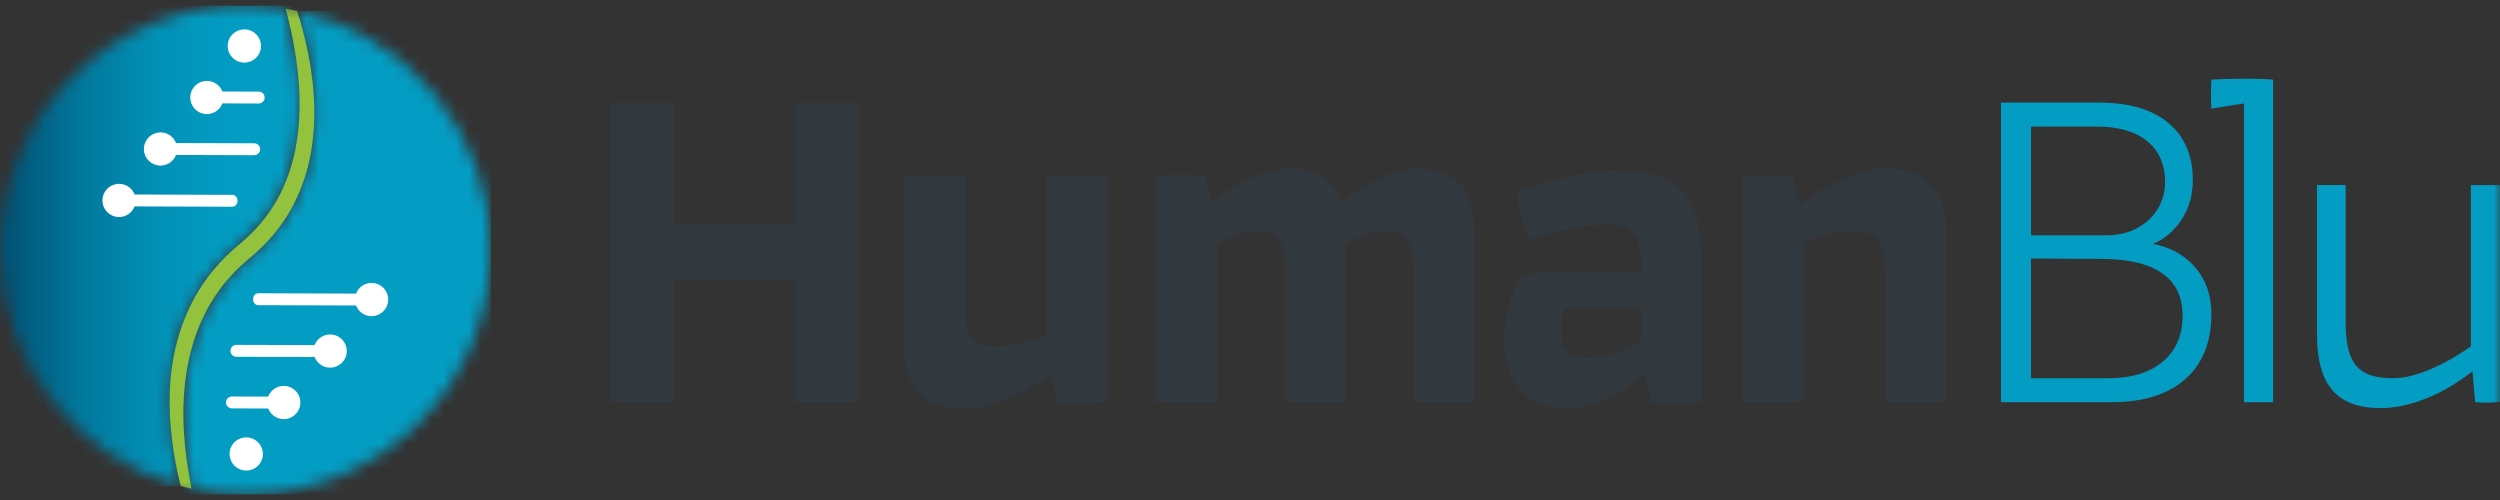 <svg xmlns="http://www.w3.org/2000/svg" width="200" height="40" viewBox="0 0 200 40" fill="none"><rect x="0" y="0" width="200" height="40" fill="#333333" stroke="none"/><g clip-path="url(#clip0_270_1412)"><mask id="mask0_270_1412" style="mask-type:luminance" maskUnits="userSpaceOnUse" x="0" y="0" width="200" height="40"><path d="M200 0.435H0V39.565H200V0.435Z" fill="white"></path></mask><g mask="url(#mask0_270_1412)"><path d="M172.218 19.517C172.95 19.214 173.577 18.76 174.095 18.148C174.982 17.101 175.427 15.855 175.427 14.404C175.427 12.464 174.782 10.946 173.486 9.849C172.19 8.757 170.336 8.208 167.921 8.208H160.079V32.177H168.881C171.445 32.177 173.422 31.565 174.818 30.332C176.209 29.104 176.909 27.368 176.909 25.133C176.909 23.461 176.368 22.096 175.282 21.04C174.468 20.247 173.45 19.739 172.222 19.513M167.735 10.126C169.485 10.126 170.836 10.52 171.786 11.304C172.736 12.093 173.209 13.185 173.209 14.586C173.209 15.325 173.022 16.009 172.654 16.653C172.286 17.292 171.74 17.813 171.027 18.221C170.308 18.624 169.458 18.828 168.476 18.828H162.484V10.126H167.735ZM173.022 28.932C171.963 29.816 170.508 30.26 168.658 30.26H162.48V20.678L168.322 20.714C170.39 20.737 171.959 21.131 173.018 21.892C174.077 22.654 174.609 23.773 174.609 25.247C174.609 26.819 174.077 28.048 173.018 28.936" fill="#039DC4"></path></g><mask id="mask1_270_1412" style="mask-type:luminance" maskUnits="userSpaceOnUse" x="0" y="0" width="200" height="40"><path d="M200 0.435H0V39.565H200V0.435Z" fill="white"></path></mask><g mask="url(#mask1_270_1412)"><path d="M176.91 6.368C176.869 7.157 176.869 7.932 176.91 8.689C177.514 8.589 177.969 8.517 178.278 8.467C178.555 8.421 178.974 8.358 179.519 8.276V32.177H181.847V6.368C181.206 6.318 180.438 6.296 179.542 6.296C178.646 6.296 177.769 6.323 176.905 6.368" fill="#039DC4"></path><path d="M197.672 14.808V27.708C196.69 28.406 195.685 28.991 194.658 29.444C193.44 29.983 192.371 30.255 191.457 30.255C190.544 30.255 189.78 30.119 189.239 29.847C188.698 29.575 188.298 29.117 188.039 28.465C187.779 27.812 187.652 26.896 187.652 25.718V14.803H185.361V26.788C185.361 28.805 185.775 30.282 186.602 31.23C187.429 32.177 188.716 32.648 190.466 32.648C191.303 32.648 192.203 32.499 193.167 32.204C194.126 31.91 195.063 31.493 195.976 30.953C196.608 30.577 197.213 30.155 197.799 29.707L198.013 32.168C198.777 32.24 199.445 32.227 200.009 32.132V14.808H197.681H197.672Z" fill="#039DC4"></path></g><mask id="mask2_270_1412" style="mask-type:luminance" maskUnits="userSpaceOnUse" x="0" y="0" width="200" height="40"><path d="M200 0.435H0V39.565H200V0.435Z" fill="white"></path></mask><g mask="url(#mask2_270_1412)"><path d="M63.671 17.908H53.946V8.208H48.841V32.177H53.946V22.332H63.671V32.177H68.74V8.208H63.671V17.908Z" fill="#32393E"></path><path d="M83.711 26.81C83.179 27.014 82.656 27.2 82.138 27.345C81.261 27.59 80.456 27.712 79.715 27.712C79.051 27.712 78.542 27.608 78.196 27.4C77.851 27.191 77.605 26.865 77.455 26.425C77.31 25.981 77.233 25.392 77.233 24.653V14.033H72.314V27.418C72.314 29.213 72.709 30.545 73.496 31.42C74.287 32.29 75.519 32.73 77.192 32.73C77.955 32.73 78.842 32.544 79.856 32.177C80.865 31.81 81.843 31.329 82.779 30.74C83.252 30.445 83.688 30.137 84.088 29.82L84.552 32.177C86.13 32.277 87.475 32.249 88.585 32.105V14.037H83.702V26.815L83.711 26.81Z" fill="#32393E"></path><path d="M113.516 13.484C112.43 13.484 111.189 13.842 109.779 14.554C108.884 15.012 108.056 15.547 107.288 16.154C107.102 15.588 106.847 15.116 106.524 14.758C105.76 13.91 104.674 13.484 103.269 13.484C102.182 13.484 100.946 13.829 99.55 14.518C98.632 14.971 97.759 15.524 96.918 16.163L96.463 14.042C94.886 13.942 93.54 13.956 92.431 14.078V32.181H97.35V19.485C97.727 19.286 98.123 19.105 98.532 18.946C99.346 18.629 100.073 18.466 100.714 18.466C101.205 18.466 101.601 18.552 101.896 18.724C102.192 18.896 102.405 19.191 102.542 19.608C102.678 20.025 102.746 20.605 102.746 21.339V32.181H107.665V19.504C108.056 19.295 108.452 19.109 108.847 18.942C109.611 18.624 110.325 18.461 110.993 18.461C111.461 18.461 111.843 18.547 112.139 18.72C112.434 18.892 112.662 19.214 112.825 19.68C112.984 20.147 113.066 20.8 113.066 21.634V32.181H117.985V18.905C117.985 16.965 117.599 15.574 116.821 14.74C116.044 13.906 114.939 13.484 113.512 13.484" fill="#32393E"></path><path d="M132.97 14.2C131.983 13.82 130.751 13.629 129.269 13.629C128.233 13.629 127.046 13.77 125.7 14.055C124.355 14.336 122.895 14.776 121.318 15.365C121.563 16.716 121.886 17.994 122.277 19.2C123.386 18.806 124.532 18.502 125.718 18.28C126.901 18.058 127.878 17.949 128.642 17.949C129.405 17.949 129.978 18.103 130.36 18.411C130.742 18.72 130.997 19.114 131.119 19.59C131.242 20.07 131.315 20.655 131.342 21.339V21.784C129.269 21.711 127.478 21.679 125.959 21.693C124.441 21.706 123.068 21.797 121.836 21.969C121.368 22.731 121.004 23.524 120.745 24.349C120.486 25.174 120.358 26.076 120.358 27.06C120.358 28.954 120.813 30.369 121.727 31.302C122.641 32.236 123.859 32.703 125.387 32.703C126.346 32.703 127.414 32.431 128.587 31.891C129.76 31.352 130.765 30.686 131.601 29.902L132.156 32.186C132.797 32.236 133.452 32.259 134.115 32.259C134.779 32.259 135.434 32.236 136.075 32.186V20.351C136.075 18.606 135.802 17.242 135.261 16.258C134.72 15.275 133.952 14.595 132.97 14.214M131.342 27.273C130.651 27.69 129.924 28.02 129.16 28.27C128.396 28.515 127.692 28.637 127.051 28.637C126.309 28.637 125.768 28.469 125.423 28.138C125.077 27.808 124.905 27.309 124.905 26.647C124.905 26.303 124.923 25.945 124.959 25.577C124.996 25.21 125.064 24.902 125.164 24.653C126.569 24.558 128.628 24.567 131.338 24.689V27.268L131.342 27.273Z" fill="#32393E"></path><path d="M150.796 13.484C150.055 13.484 149.218 13.648 148.282 13.983C147.345 14.314 146.409 14.772 145.472 15.347C144.931 15.683 144.422 16.045 143.926 16.422L143.435 14.037C142.644 14.015 141.931 14.001 141.29 14.001C140.649 14.001 140.021 14.037 139.403 14.11V32.177H144.322V19.381C144.827 19.186 145.322 19.01 145.799 18.869C146.636 18.624 147.486 18.502 148.35 18.502C148.991 18.502 149.482 18.602 149.827 18.797C150.173 18.991 150.418 19.309 150.568 19.735C150.719 20.165 150.791 20.764 150.791 21.525V32.181H155.71V18.869C155.71 17.074 155.315 15.728 154.528 14.831C153.737 13.933 152.496 13.484 150.791 13.484" fill="#32393E"></path></g><mask id="mask3_270_1412" style="mask-type:luminance" maskUnits="userSpaceOnUse" x="0" y="0" width="24" height="39"><path d="M19.622 0.435C8.811 0.435 0.032 9.16 0 19.948V20.057C0.023 29.049 6.137 36.619 14.453 38.881C13.834 36.415 13.507 33.899 13.575 31.461C13.689 27.585 14.953 23.81 17.649 20.95C17.717 20.877 18.026 20.56 18.09 20.496C18.299 20.301 18.517 20.084 18.735 19.898C19.149 19.54 19.758 19.028 20.136 18.642C20.99 17.781 21.731 16.789 22.304 15.719C24.609 11.363 24.245 5.874 22.85 0.698C21.822 0.53 20.758 0.435 19.681 0.435H19.626" fill="white"></path></mask><g mask="url(#mask3_270_1412)"><path d="M24.614 0.435H0V38.876H24.614V0.435Z" fill="url(#paint0_linear_270_1412)"></path></g><mask id="mask4_270_1412" style="mask-type:luminance" maskUnits="userSpaceOnUse" x="14" y="0" width="26" height="40"><path d="M22.718 17.65C22.249 18.339 21.695 19.01 21.108 19.604C20.936 19.776 20.735 19.962 20.563 20.129C20.226 20.429 19.622 20.923 19.299 21.231C18.912 21.58 18.526 21.997 18.185 22.387C15.703 25.297 14.73 28.936 14.675 32.739V33.428C14.703 35.305 14.939 37.213 15.325 39.09C16.694 39.393 18.112 39.556 19.572 39.561H19.676C30.469 39.534 39.221 30.822 39.252 20.048C39.28 10.643 32.642 2.769 23.777 0.866C25.6 6.609 25.945 12.845 22.722 17.641" fill="white"></path></mask><g mask="url(#mask4_270_1412)"><path d="M39.275 0.874H14.675V39.565H39.275V0.874Z" fill="url(#paint1_linear_270_1412)"></path></g><mask id="mask5_270_1412" style="mask-type:luminance" maskUnits="userSpaceOnUse" x="0" y="0" width="200" height="40"><path d="M200 0.435H0V39.565H200V0.435Z" fill="white"></path></mask><g mask="url(#mask5_270_1412)"><path d="M15.325 39.092C15.034 39.029 14.743 38.957 14.457 38.881L15.325 39.092Z" fill="white"></path><path d="M22.854 0.702C23.163 0.751 23.468 0.809 23.772 0.876L22.854 0.702Z" fill="white"></path><path d="M18.185 22.391C18.526 22.001 18.913 21.584 19.299 21.235C19.622 20.927 20.226 20.433 20.563 20.134C20.74 19.962 20.94 19.78 21.108 19.608C21.695 19.014 22.249 18.343 22.718 17.654C25.941 12.854 25.596 6.622 23.772 0.879C23.468 0.816 23.163 0.757 22.854 0.702C24.25 5.879 24.613 11.368 22.308 15.724C21.74 16.793 20.995 17.786 20.14 18.647C19.763 19.032 19.153 19.545 18.74 19.898C18.521 20.084 18.303 20.302 18.094 20.497C18.035 20.56 17.726 20.877 17.653 20.95C14.957 23.805 13.689 27.586 13.58 31.461C13.511 33.9 13.839 36.415 14.457 38.881C14.743 38.958 15.034 39.031 15.325 39.094C14.116 33.165 14.339 26.906 18.185 22.391Z" fill="#93C23E"></path><path d="M20.881 3.685C20.881 4.419 20.281 5.008 19.544 5.008C18.808 5.008 18.217 4.41 18.217 3.676C18.217 2.941 18.817 2.352 19.553 2.352C20.29 2.352 20.881 2.95 20.881 3.685Z" fill="white"></path><path d="M20.699 7.329L17.794 7.32C17.603 6.826 17.121 6.472 16.557 6.472C15.821 6.472 15.225 7.062 15.221 7.796C15.221 8.53 15.812 9.124 16.548 9.128C17.116 9.128 17.598 8.775 17.794 8.272L20.694 8.281C20.958 8.281 21.172 8.068 21.172 7.805C21.172 7.542 20.958 7.329 20.694 7.329" fill="white"></path><path d="M20.34 11.463L14.084 11.445C13.893 10.95 13.416 10.592 12.848 10.592C12.111 10.592 11.516 11.182 11.511 11.916C11.511 12.65 12.102 13.244 12.839 13.249C13.407 13.249 13.889 12.895 14.08 12.396L20.336 12.415C20.599 12.415 20.813 12.202 20.813 11.939C20.813 11.676 20.599 11.463 20.336 11.463" fill="white"></path><path d="M18.603 15.588L10.77 15.56C10.579 15.062 10.097 14.708 9.533 14.708C8.797 14.708 8.201 15.297 8.197 16.032C8.197 16.766 8.788 17.36 9.524 17.364C10.093 17.364 10.575 17.011 10.765 16.512L18.599 16.539C18.821 16.539 19.003 16.326 19.003 16.063C19.003 15.8 18.821 15.588 18.599 15.588" fill="white"></path><path d="M18.367 36.315C18.367 35.581 18.967 34.992 19.703 34.992C20.44 34.992 21.031 35.59 21.031 36.32C21.031 37.054 20.431 37.643 19.694 37.643C18.958 37.643 18.367 37.045 18.367 36.311" fill="white"></path><path d="M22.699 30.872C22.131 30.872 21.649 31.225 21.454 31.728L18.553 31.719C18.289 31.719 18.076 31.932 18.076 32.195C18.076 32.458 18.289 32.671 18.553 32.671L21.458 32.68C21.649 33.174 22.131 33.528 22.695 33.528C23.431 33.528 24.027 32.938 24.031 32.204C24.031 31.47 23.44 30.876 22.704 30.872" fill="white"></path><path d="M26.409 26.756C25.841 26.756 25.359 27.11 25.168 27.608L18.912 27.59C18.649 27.59 18.435 27.803 18.435 28.066C18.435 28.329 18.649 28.542 18.912 28.542L25.168 28.56C25.359 29.058 25.841 29.412 26.405 29.412C27.141 29.412 27.737 28.823 27.741 28.088C27.741 27.354 27.15 26.761 26.414 26.756" fill="white"></path><path d="M29.724 22.636C29.155 22.636 28.673 22.989 28.483 23.488L20.649 23.461C20.427 23.461 20.245 23.674 20.245 23.937C20.245 24.2 20.427 24.413 20.649 24.413L28.483 24.44C28.673 24.938 29.155 25.292 29.719 25.292C30.456 25.292 31.051 24.703 31.056 23.968C31.06 23.234 30.465 22.64 29.728 22.636" fill="white"></path></g></g><defs><linearGradient id="paint0_linear_270_1412" x1="20.554" y1="19.004" x2="0.7" y2="19.004" gradientUnits="userSpaceOnUse"><stop stop-color="#039DC4"></stop><stop offset="0.22" stop-color="#0299BF"></stop><stop offset="0.45" stop-color="#028DB3"></stop><stop offset="0.69" stop-color="#02799E"></stop><stop offset="0.92" stop-color="#015E81"></stop><stop offset="1" stop-color="#015477"></stop></linearGradient><linearGradient id="paint1_linear_270_1412" x1="1601.79" y1="19.801" x2="1623.79" y2="19.801" gradientUnits="userSpaceOnUse"><stop stop-color="#039DC4"></stop><stop offset="0.22" stop-color="#0299BF"></stop><stop offset="0.45" stop-color="#028DB3"></stop><stop offset="0.69" stop-color="#02799E"></stop><stop offset="0.92" stop-color="#015E81"></stop><stop offset="1" stop-color="#015477"></stop></linearGradient><clipPath id="clip0_270_1412"><rect width="200" height="39.13" fill="white" transform="translate(0 0.435)"></rect></clipPath></defs></svg>